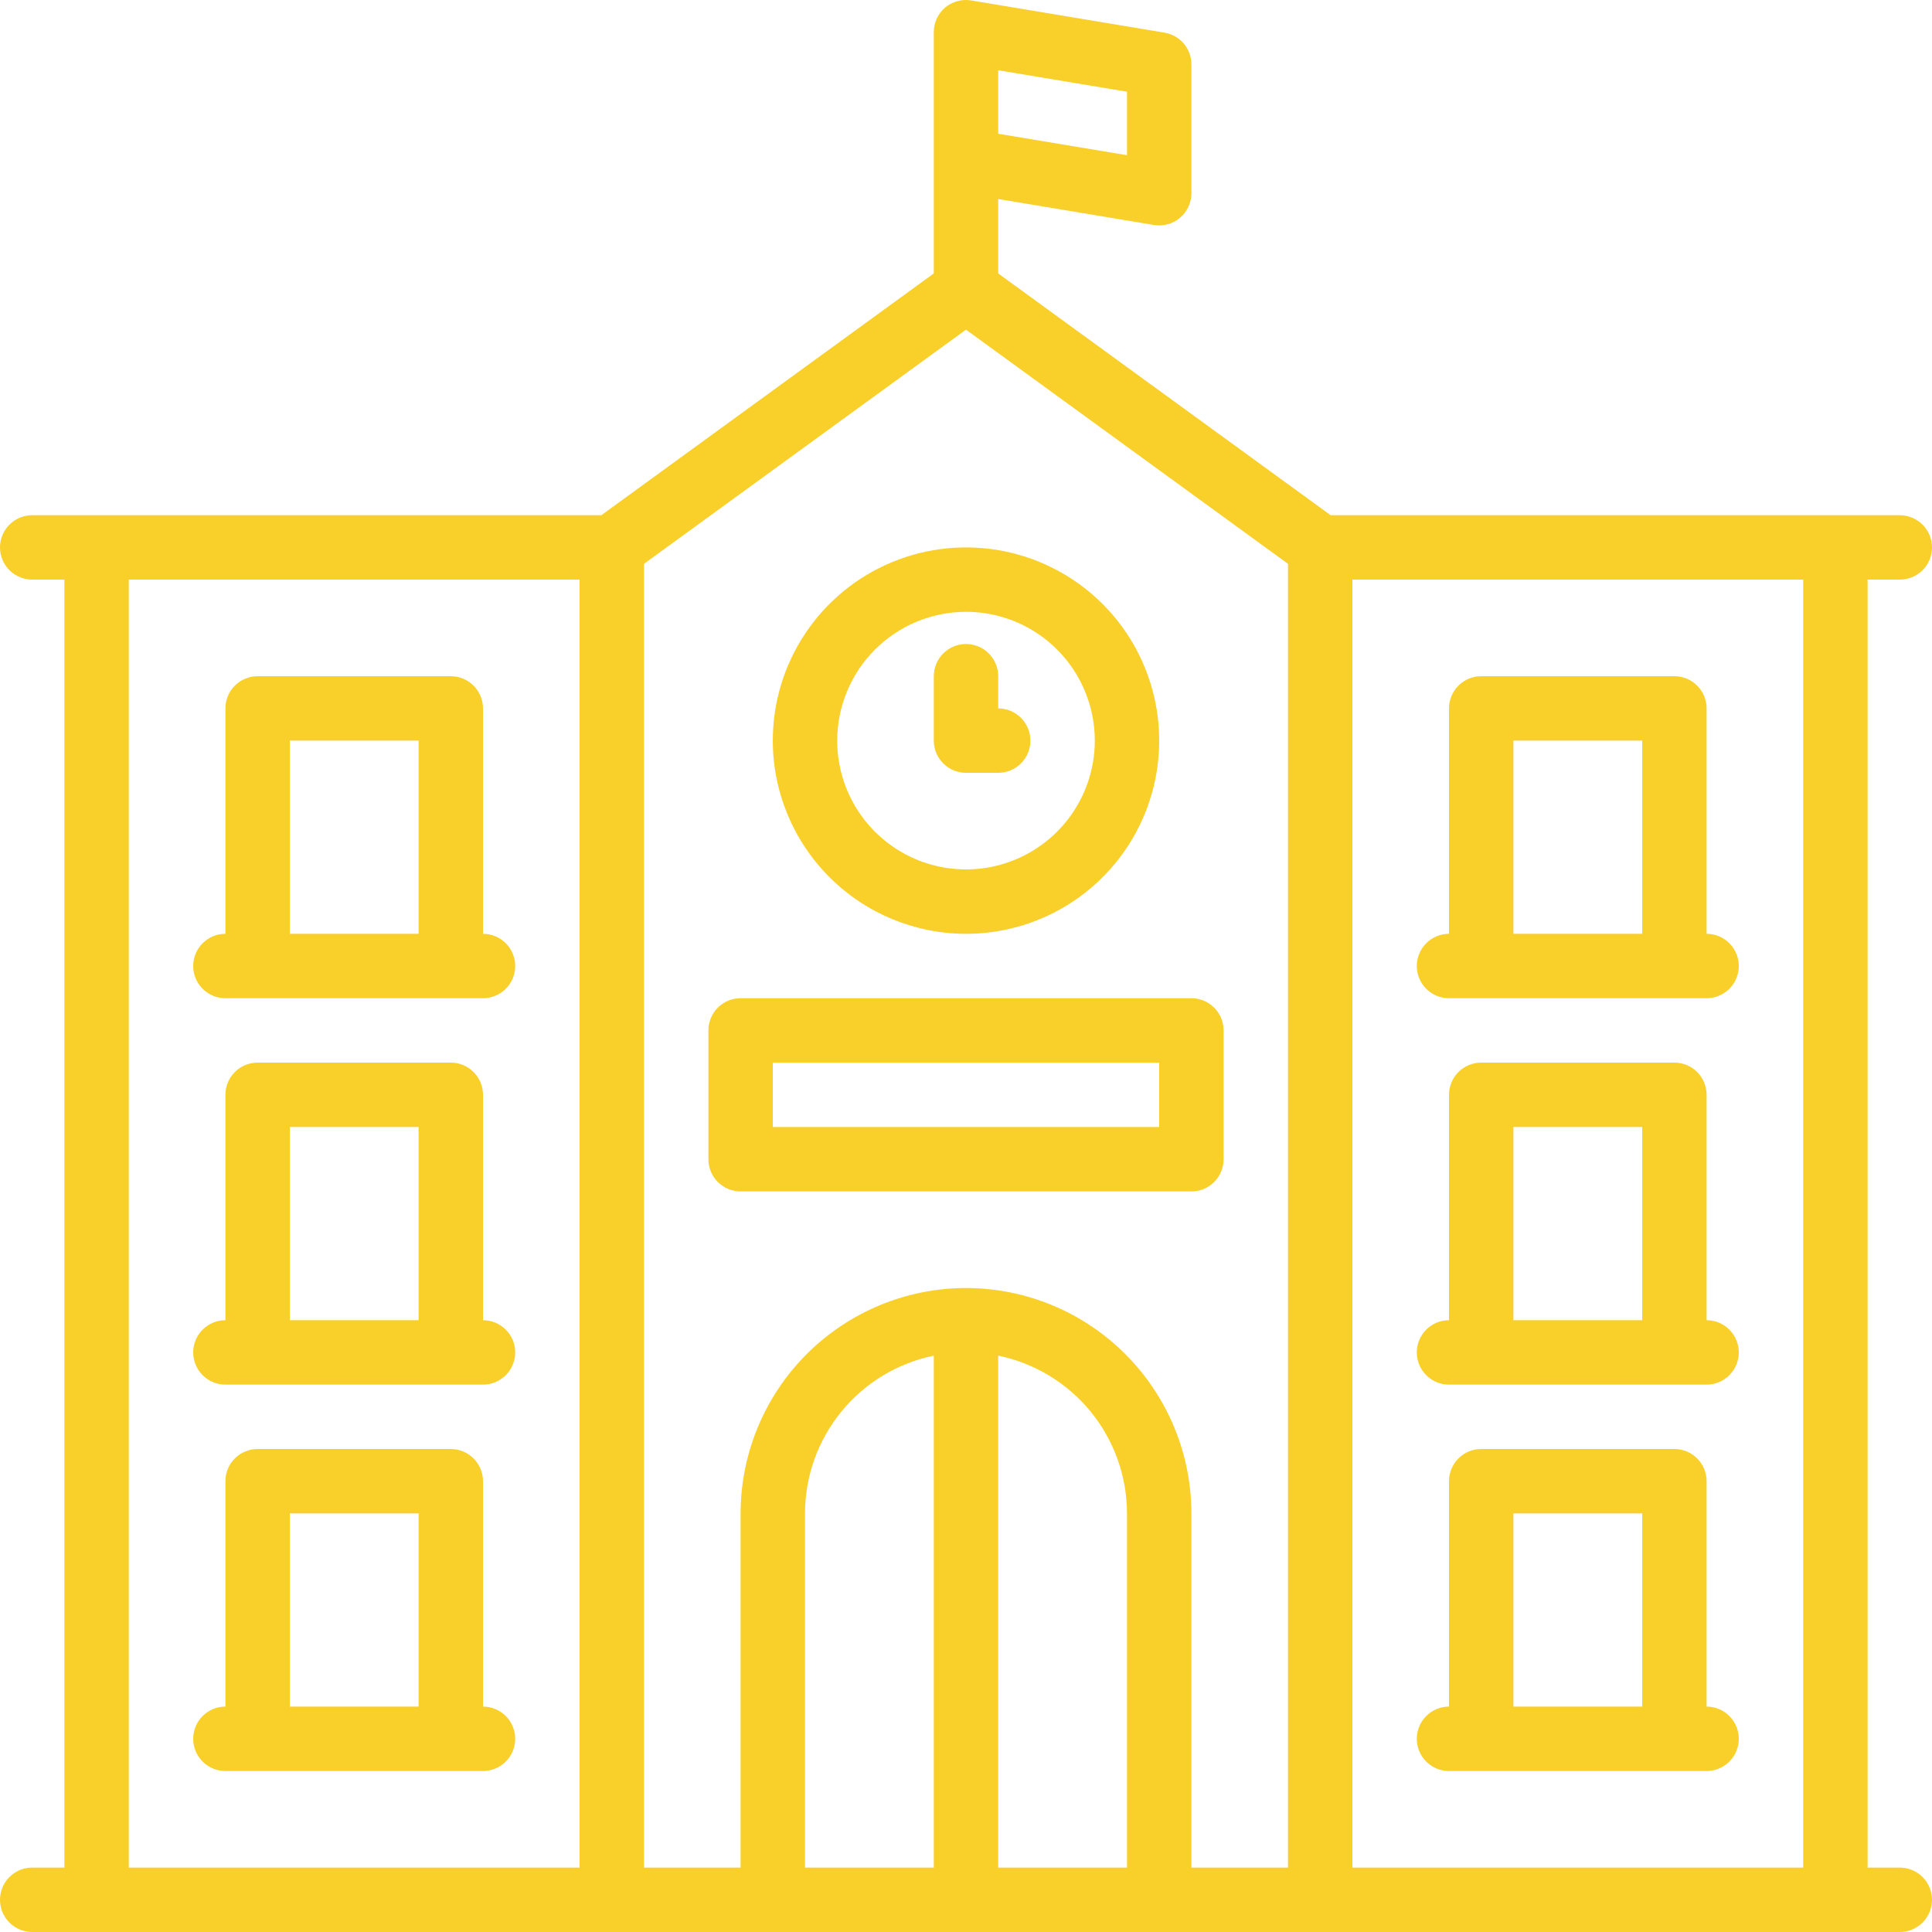 <?xml version="1.0" encoding="UTF-8"?> <svg xmlns="http://www.w3.org/2000/svg" width="132" height="132" viewBox="0 0 132 132" fill="none"> <path d="M66 63.801C68.611 63.801 71.163 63.027 73.334 61.576C75.504 60.126 77.196 58.064 78.195 55.653C79.194 53.24 79.456 50.587 78.946 48.026C78.437 45.465 77.18 43.114 75.334 41.267C73.488 39.421 71.136 38.164 68.575 37.655C66.015 37.146 63.361 37.407 60.949 38.406C58.537 39.405 56.475 41.097 55.025 43.268C53.574 45.438 52.8 47.99 52.8 50.601C52.804 54.101 54.196 57.456 56.671 59.93C59.145 62.405 62.5 63.797 66 63.801ZM66 41.801C67.74 41.801 69.442 42.317 70.889 43.284C72.336 44.251 73.464 45.626 74.13 47.234C74.796 48.842 74.971 50.611 74.631 52.318C74.291 54.025 73.453 55.593 72.222 56.824C70.992 58.054 69.424 58.892 67.717 59.232C66.01 59.572 64.24 59.397 62.632 58.731C61.024 58.065 59.65 56.937 58.683 55.49C57.716 54.043 57.2 52.342 57.2 50.601C57.203 48.268 58.131 46.031 59.78 44.382C61.43 42.732 63.667 41.804 66 41.801Z" fill="#F9CF29"></path> <path d="M66 52.801H68.2C68.784 52.801 69.343 52.569 69.756 52.157C70.168 51.744 70.4 51.185 70.4 50.601C70.4 50.018 70.168 49.458 69.756 49.046C69.343 48.633 68.784 48.401 68.2 48.401V46.201C68.2 45.618 67.968 45.058 67.556 44.646C67.143 44.233 66.584 44.001 66 44.001C65.416 44.001 64.857 44.233 64.444 44.646C64.032 45.058 63.8 45.618 63.8 46.201V50.601C63.8 51.185 64.032 51.744 64.444 52.157C64.857 52.569 65.416 52.801 66 52.801Z" fill="#F9CF29"></path> <path d="M83.6 79.201V70.401C83.6 69.817 83.368 69.258 82.956 68.845C82.543 68.433 81.984 68.201 81.4 68.201H50.6C50.017 68.201 49.457 68.433 49.044 68.845C48.632 69.258 48.4 69.817 48.4 70.401V79.201C48.4 79.784 48.632 80.344 49.044 80.757C49.457 81.169 50.017 81.401 50.6 81.401H81.4C81.984 81.401 82.543 81.169 82.956 80.757C83.368 80.344 83.6 79.784 83.6 79.201ZM79.2 77.001H52.8V72.601H79.2V77.001Z" fill="#F9CF29"></path> <path d="M15.4 68.201H33C33.584 68.201 34.143 67.969 34.556 67.557C34.968 67.144 35.2 66.585 35.2 66.001C35.2 65.418 34.968 64.858 34.556 64.445C34.143 64.033 33.584 63.801 33 63.801V48.401C33 47.818 32.768 47.258 32.356 46.846C31.943 46.433 31.384 46.201 30.8 46.201H17.6C17.017 46.201 16.457 46.433 16.044 46.846C15.632 47.258 15.4 47.818 15.4 48.401V63.801C14.816 63.801 14.257 64.033 13.844 64.445C13.432 64.858 13.2 65.418 13.2 66.001C13.2 66.585 13.432 67.144 13.844 67.557C14.257 67.969 14.816 68.201 15.4 68.201ZM19.8 50.601H28.6V63.801H19.8V50.601Z" fill="#F9CF29"></path> <path d="M33 90.201V74.801C33 74.218 32.768 73.658 32.356 73.245C31.943 72.833 31.384 72.601 30.8 72.601H17.6C17.017 72.601 16.457 72.833 16.044 73.245C15.632 73.658 15.4 74.218 15.4 74.801V90.201C14.816 90.201 14.257 90.433 13.844 90.845C13.432 91.258 13.2 91.817 13.2 92.401C13.2 92.984 13.432 93.544 13.844 93.956C14.257 94.369 14.816 94.601 15.4 94.601H33C33.584 94.601 34.143 94.369 34.556 93.956C34.968 93.544 35.2 92.984 35.2 92.401C35.2 91.817 34.968 91.258 34.556 90.845C34.143 90.433 33.584 90.201 33 90.201ZM19.8 77.001H28.6V90.201H19.8V77.001Z" fill="#F9CF29"></path> <path d="M33 116.6V101.201C33 100.617 32.768 100.058 32.356 99.645C31.943 99.232 31.384 99.001 30.8 99.001H17.6C17.017 99.001 16.457 99.232 16.044 99.645C15.632 100.058 15.4 100.617 15.4 101.201V116.6C14.816 116.6 14.257 116.832 13.844 117.245C13.432 117.657 13.2 118.217 13.2 118.8C13.2 119.384 13.432 119.943 13.844 120.356C14.257 120.769 14.816 121 15.4 121H33C33.584 121 34.143 120.769 34.556 120.356C34.968 119.943 35.2 119.384 35.2 118.8C35.2 118.217 34.968 117.657 34.556 117.245C34.143 116.832 33.584 116.6 33 116.6ZM19.8 103.401H28.6V116.6H19.8V103.401Z" fill="#F9CF29"></path> <path d="M99 68.201H116.6C117.183 68.201 117.743 67.969 118.156 67.557C118.568 67.144 118.8 66.585 118.8 66.001C118.8 65.418 118.568 64.858 118.156 64.445C117.743 64.033 117.183 63.801 116.6 63.801V48.401C116.6 47.818 116.368 47.258 115.956 46.846C115.543 46.433 114.983 46.201 114.4 46.201H101.2C100.617 46.201 100.057 46.433 99.644 46.846C99.232 47.258 99 47.818 99 48.401V63.801C98.416 63.801 97.857 64.033 97.444 64.445C97.032 64.858 96.8 65.418 96.8 66.001C96.8 66.585 97.032 67.144 97.444 67.557C97.857 67.969 98.416 68.201 99 68.201ZM103.4 50.601H112.2V63.801H103.4V50.601Z" fill="#F9CF29"></path> <path d="M99 94.601H116.6C117.183 94.601 117.743 94.369 118.156 93.956C118.568 93.544 118.8 92.984 118.8 92.401C118.8 91.817 118.568 91.258 118.156 90.845C117.743 90.433 117.183 90.201 116.6 90.201V74.801C116.6 74.218 116.368 73.658 115.956 73.245C115.543 72.833 114.983 72.601 114.4 72.601H101.2C100.617 72.601 100.057 72.833 99.644 73.245C99.232 73.658 99 74.218 99 74.801V90.201C98.416 90.201 97.857 90.433 97.444 90.845C97.032 91.258 96.8 91.817 96.8 92.401C96.8 92.984 97.032 93.544 97.444 93.956C97.857 94.369 98.416 94.601 99 94.601ZM103.4 77.001H112.2V90.201H103.4V77.001Z" fill="#F9CF29"></path> <path d="M99 121H116.6C117.183 121 117.743 120.769 118.156 120.356C118.568 119.943 118.8 119.384 118.8 118.8C118.8 118.217 118.568 117.657 118.156 117.245C117.743 116.832 117.183 116.6 116.6 116.6V101.201C116.6 100.617 116.368 100.058 115.956 99.645C115.543 99.232 114.983 99.001 114.4 99.001H101.2C100.617 99.001 100.057 99.232 99.644 99.645C99.232 100.058 99 100.617 99 101.201V116.6C98.416 116.6 97.857 116.832 97.444 117.245C97.032 117.657 96.8 118.217 96.8 118.8C96.8 119.384 97.032 119.943 97.444 120.356C97.857 120.769 98.416 121 99 121ZM103.4 103.401H112.2V116.6H103.4V103.401Z" fill="#F9CF29"></path> <path d="M129.8 39.601C130.383 39.601 130.943 39.369 131.356 38.957C131.768 38.544 132 37.985 132 37.401C132 36.818 131.768 36.258 131.356 35.846C130.943 35.433 130.383 35.201 129.8 35.201H90.915L68.2 18.681V13.598L78.838 15.371C79.153 15.424 79.476 15.407 79.784 15.322C80.092 15.237 80.378 15.086 80.622 14.88C80.866 14.674 81.062 14.416 81.196 14.126C81.33 13.837 81.4 13.521 81.4 13.201V4.402C81.4 3.881 81.215 3.377 80.879 2.979C80.542 2.582 80.075 2.317 79.562 2.232L66.362 0.032C66.046 -0.023 65.723 -0.006 65.414 0.078C65.105 0.162 64.819 0.312 64.574 0.519C64.33 0.726 64.134 0.984 64 1.274C63.867 1.565 63.798 1.882 63.8 2.202V18.681L41.085 35.201H2.2C1.617 35.201 1.057 35.433 0.644 35.846C0.232 36.258 0 36.818 0 37.401C0 37.985 0.232 38.544 0.644 38.957C1.057 39.369 1.617 39.601 2.2 39.601H4.4V127.6H2.2C1.617 127.6 1.057 127.832 0.644 128.244C0.232 128.657 0 129.217 0 129.8C0 130.383 0.232 130.943 0.644 131.356C1.057 131.768 1.617 132 2.2 132H129.8C130.383 132 130.943 131.768 131.356 131.356C131.768 130.943 132 130.383 132 129.8C132 129.217 131.768 128.657 131.356 128.244C130.943 127.832 130.383 127.6 129.8 127.6H127.6V39.601H129.8ZM63.8 127.6H55V103.4C55.003 100.866 55.88 98.41 57.483 96.446C59.086 94.483 61.317 93.132 63.8 92.622V127.6ZM68.2 92.622C70.683 93.132 72.914 94.483 74.517 96.446C76.12 98.41 76.997 100.866 77 103.4V127.6H68.2V92.622ZM66 88.001C61.917 88.005 58.003 89.629 55.116 92.516C52.229 95.403 50.605 99.317 50.6 103.4V127.6H44V38.521L66 22.522L88 38.521V127.6H81.4V103.4C81.395 99.317 79.771 95.403 76.884 92.516C73.997 89.629 70.083 88.005 66 88.001ZM77 10.604L68.2 9.138V4.799L77 6.265V10.604ZM8.8 39.601H39.6V127.6H8.8V39.601ZM123.2 127.6H92.4V39.601H123.2V127.6Z" fill="#F9CF29"></path> </svg> 